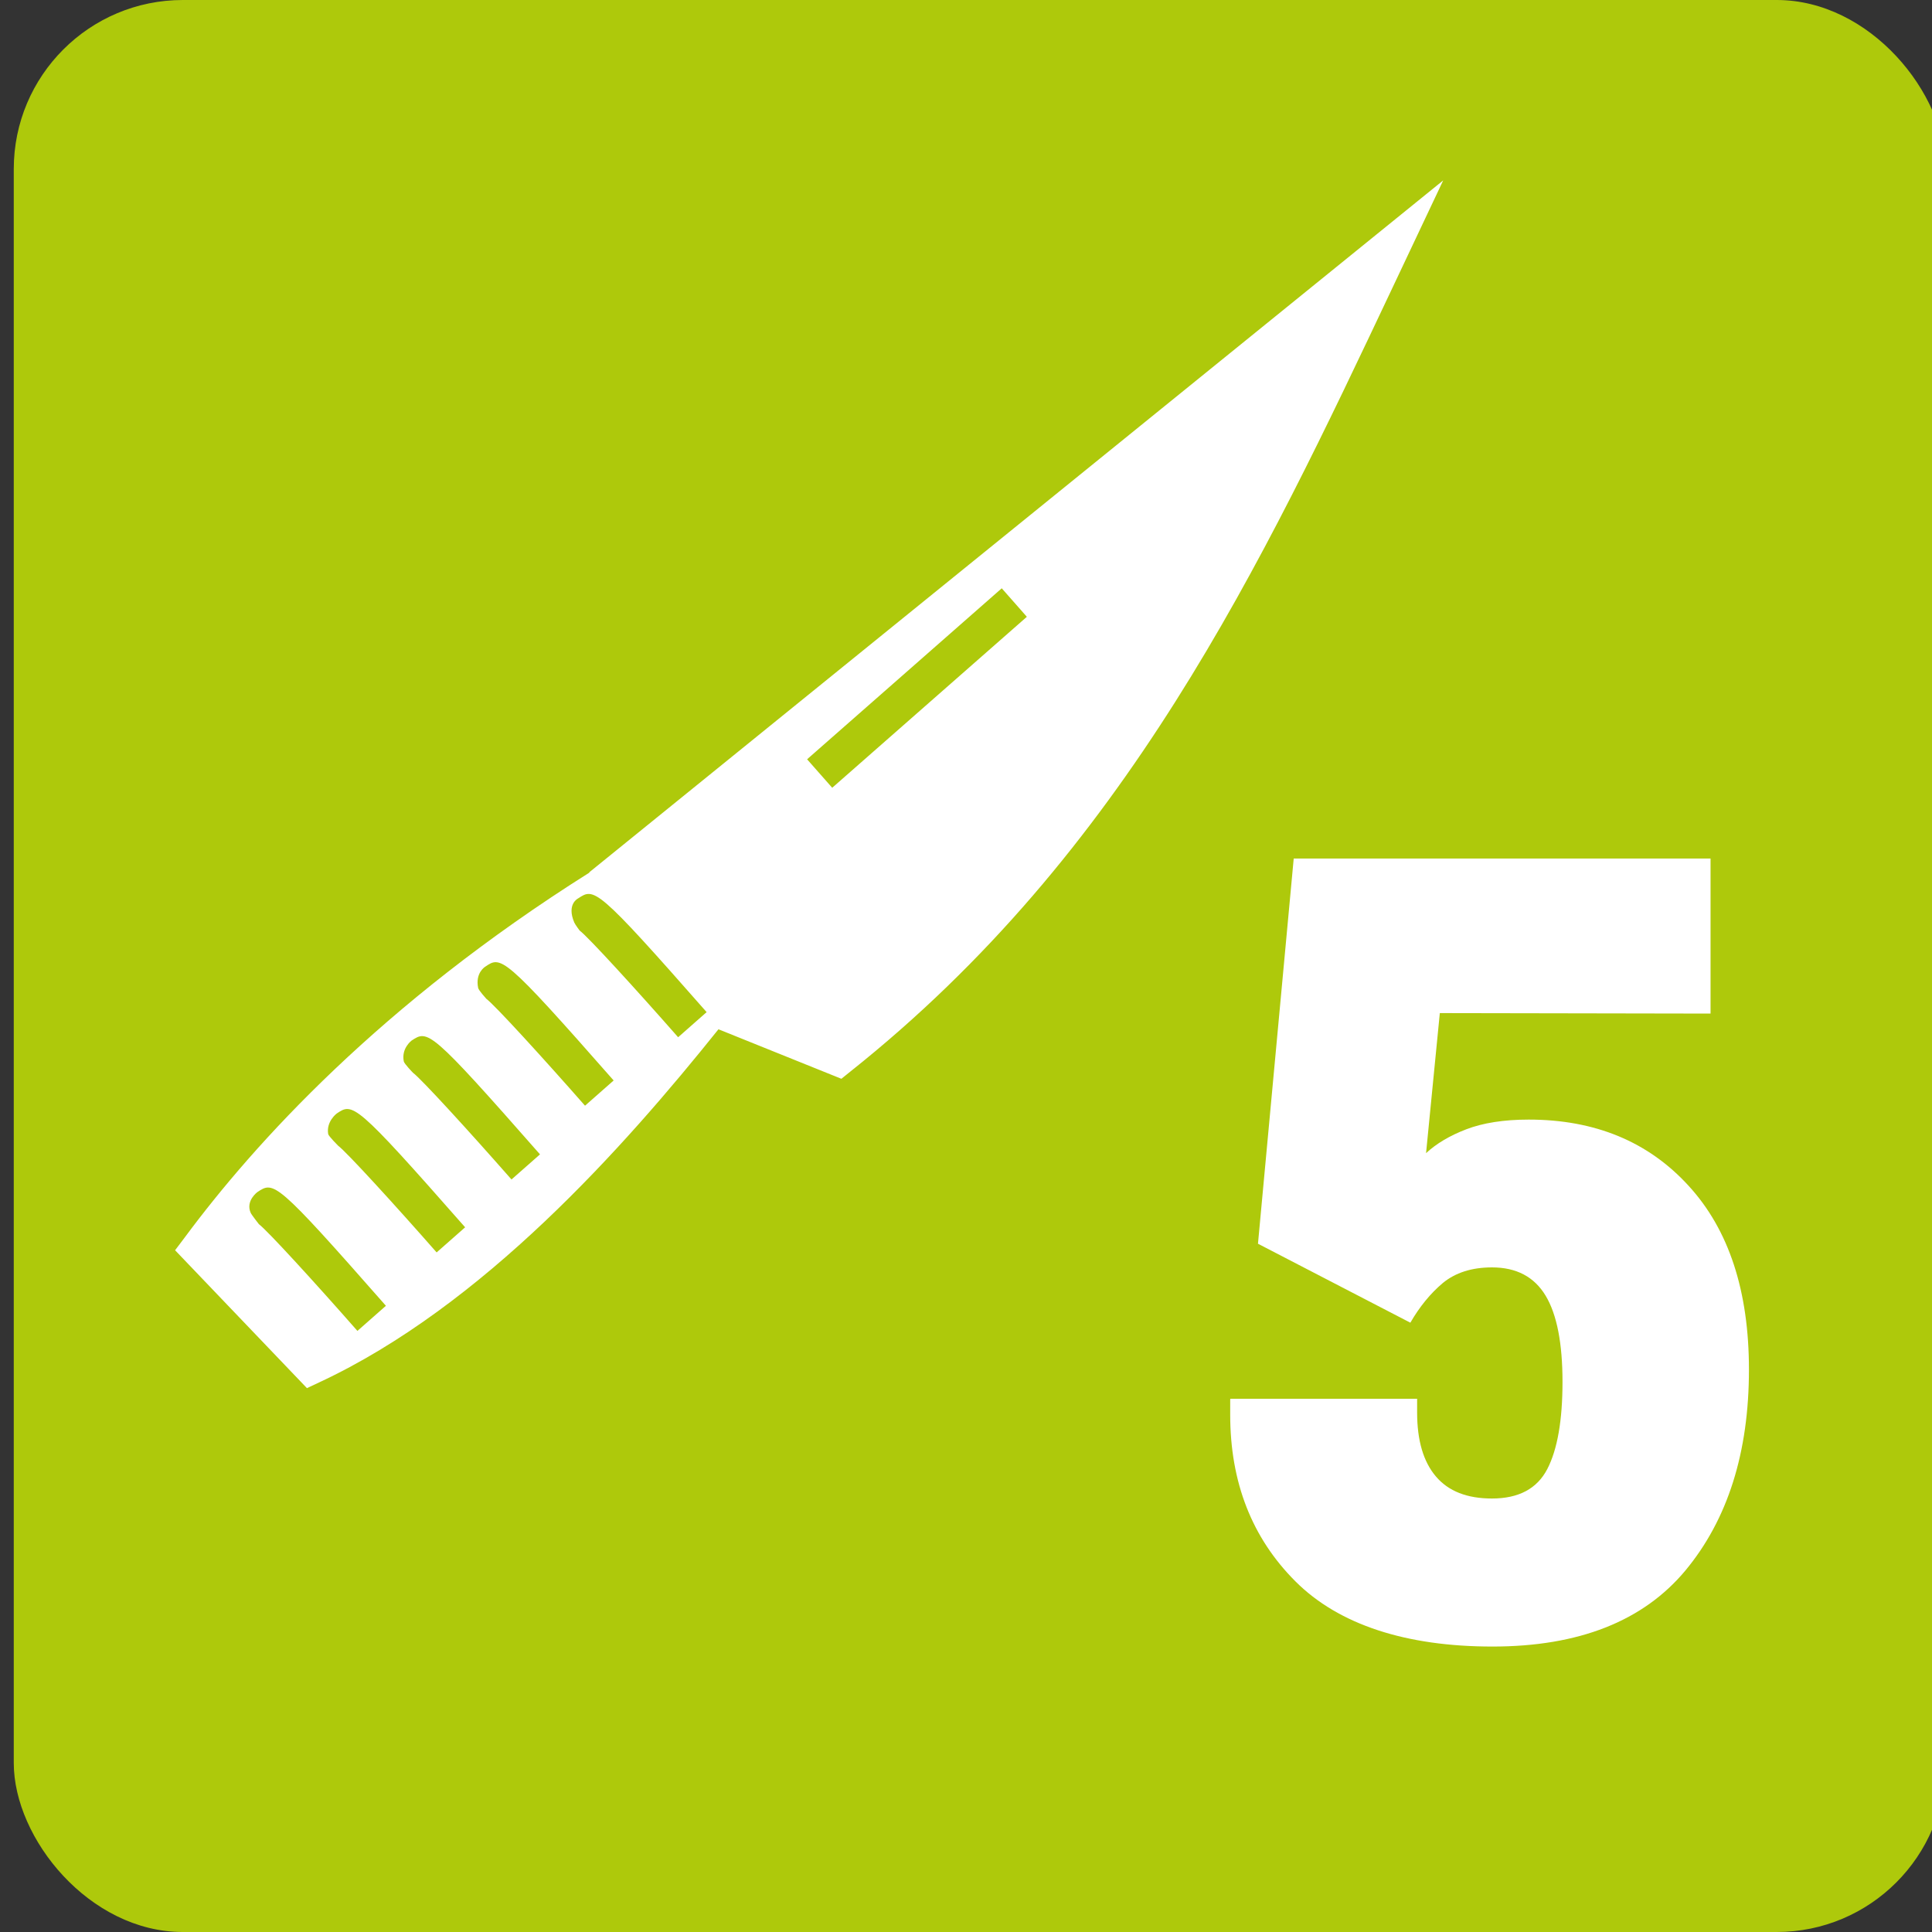 <?xml version="1.0" encoding="UTF-8"?>
<svg id="křivky" xmlns="http://www.w3.org/2000/svg" viewBox="0 0 80 80">
  <rect x="0" y="0" width="80" height="80" fill="#333333" stroke="none"/>
  <defs>
    <style>
      .cls-1 {
        fill: #fff;
      }

      .cls-1, .cls-2 {
        stroke-width: 0px;
      }

      .cls-2 {
        fill: #aec90b;
      }
    </style>
  </defs>
  <rect class="cls-2" x=".57" width="80" height="80" rx="7" ry="7"/>
  <path class="cls-1" d="m24.41,36.13c-8.64,5.44-13.88,11.22-16.76,15.11l-.4.53,5.46,5.71.51-.24c6.78-3.16,12.62-9.74,16.53-14.62l5.09,2.05.36-.29c11.41-9.07,17.04-21,22.49-32.53l2.07-4.38-35.36,28.65Zm-9.61,18.98c-1.73-1.97-3.73-4.16-4.08-4.42,0,0-.3-.38-.34-.47-.22-.5.28-.86.28-.86.68-.45.75-.49,5.32,4.71l-1.18,1.04Zm3.28-3.25c-1.73-1.97-3.73-4.16-4.08-4.42,0,0-.39-.39-.41-.48-.09-.52.35-.85.35-.85.67-.45.74-.5,5.32,4.71l-1.18,1.04Zm3.1-3.02c-1.73-1.97-3.73-4.16-4.08-4.42,0,0-.36-.37-.38-.47-.11-.54.32-.86.32-.86.68-.45.75-.49,5.32,4.71l-1.18,1.04Zm3.04-3.06c-1.73-1.97-3.73-4.16-4.08-4.42,0,0-.32-.35-.34-.45-.13-.63.29-.88.29-.88.66-.45.74-.5,5.32,4.71l-1.18,1.04Zm3.86-2.83c-1.73-1.97-3.73-4.16-4.08-4.42,0,0-.18-.24-.22-.33-.33-.77.16-1,.16-1,.67-.44.74-.5,5.32,4.71l-1.18,1.04Zm6.38-10.33l-1.04-1.18,8.06-7.08,1.04,1.18-8.06,7.08Z"/>
  <path class="cls-1" d="m50.95,57.92h7.73v.57c0,1.16.26,2.04.78,2.65.52.61,1.29.91,2.32.91,1.11,0,1.87-.41,2.29-1.22.42-.81.63-2.02.63-3.61s-.23-2.79-.7-3.57c-.47-.78-1.21-1.17-2.22-1.17-.84,0-1.52.22-2.04.65-.51.43-.96.98-1.34,1.64l-6.31-3.27,1.48-15.95h17.26v6.42l-11.21-.02-.57,5.8c.43-.4.99-.73,1.67-.99.68-.26,1.54-.4,2.58-.4,2.74,0,4.95.91,6.62,2.74,1.67,1.82,2.5,4.36,2.5,7.61,0,3.44-.88,6.21-2.63,8.32-1.75,2.1-4.42,3.15-7.99,3.15s-6.36-.9-8.16-2.7-2.7-4.1-2.7-6.9v-.64Z"/>
</svg>